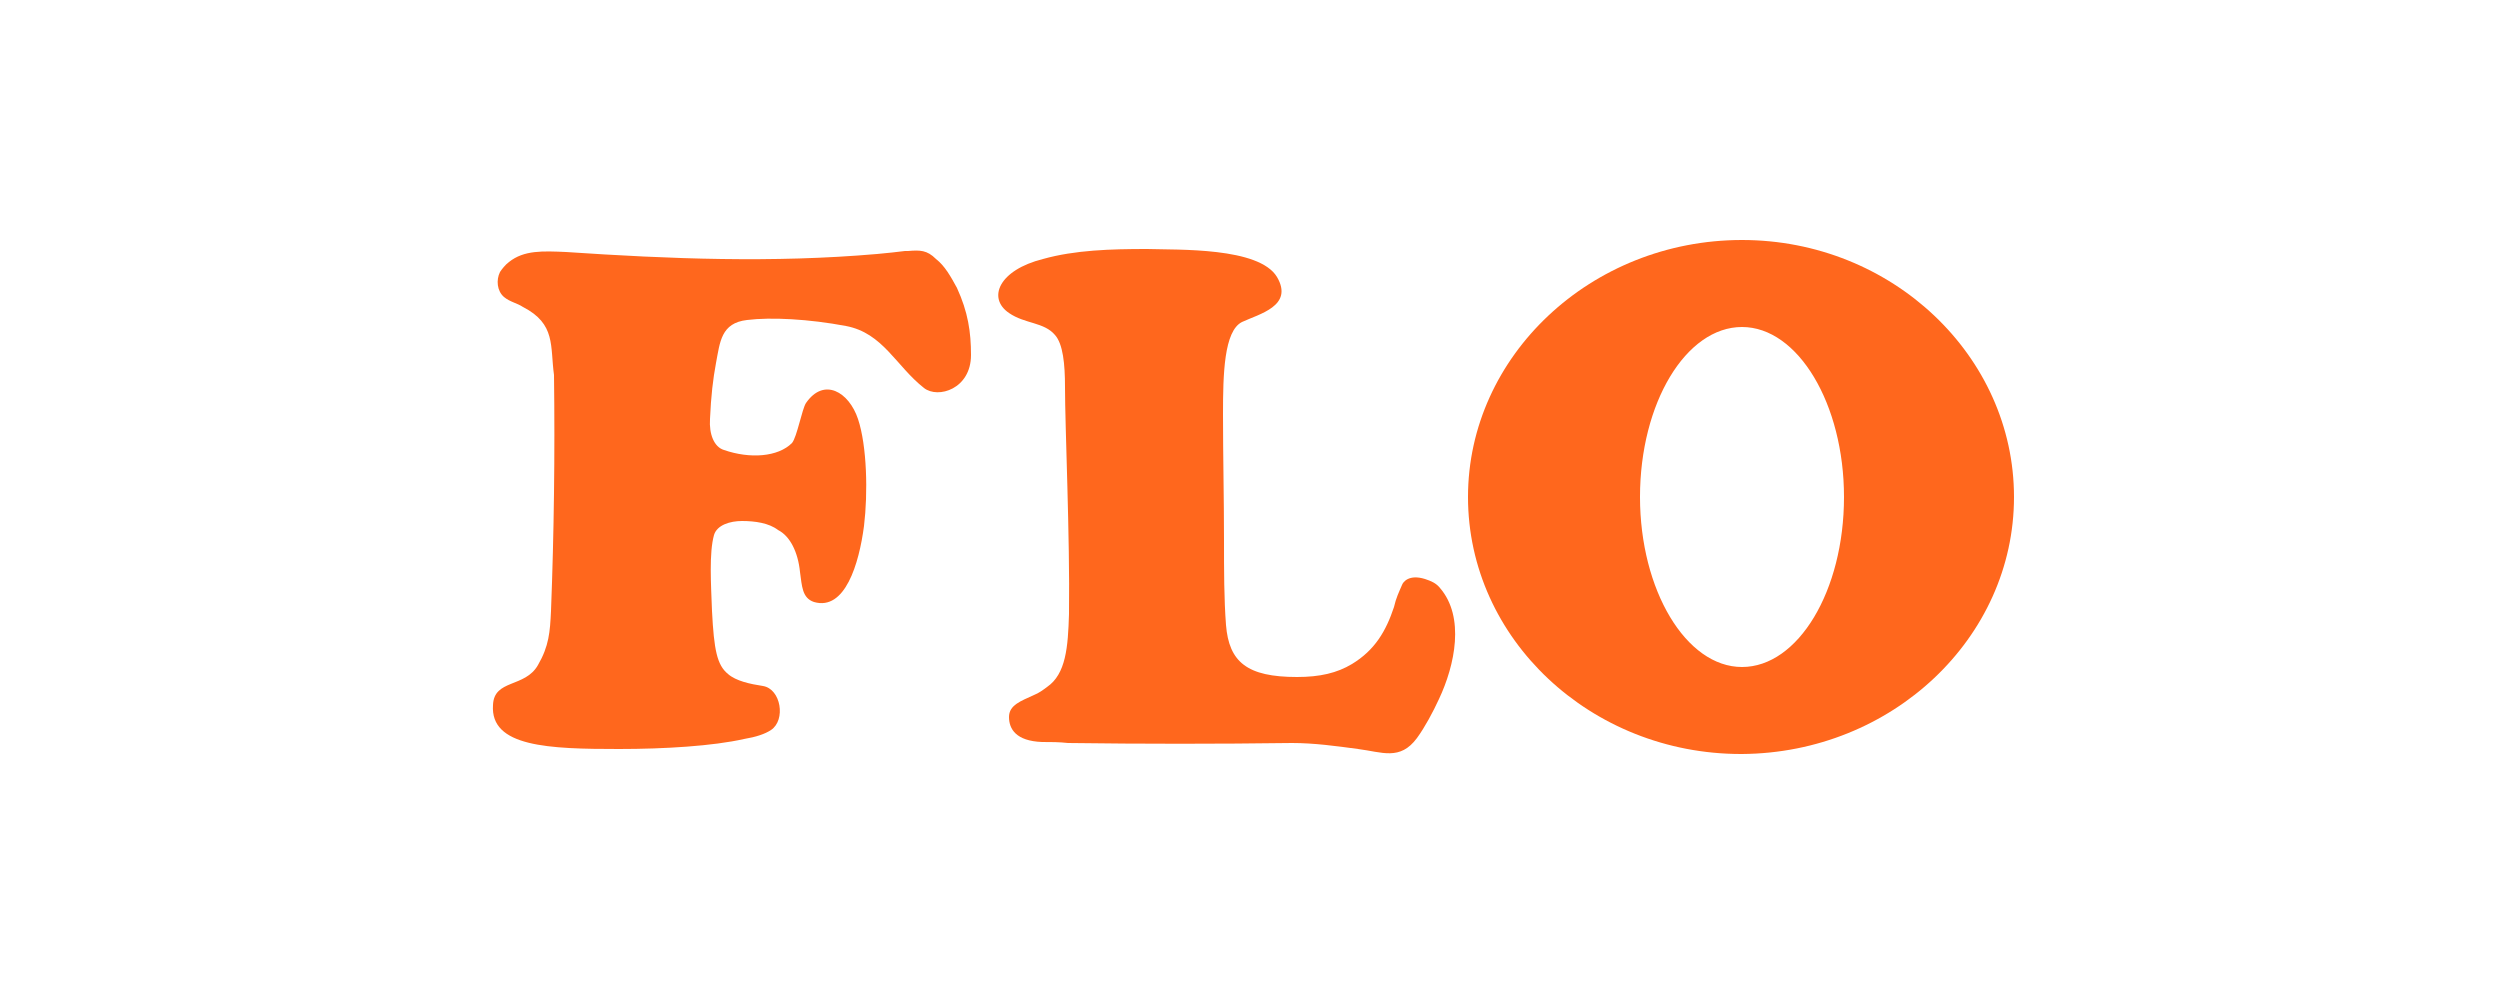 <?xml version="1.0" encoding="utf-8"?>
<!-- Generator: Adobe Illustrator 26.4.1, SVG Export Plug-In . SVG Version: 6.00 Build 0)  -->
<svg version="1.1" id="Layer_1" xmlns="http://www.w3.org/2000/svg" xmlns:xlink="http://www.w3.org/1999/xlink" x="0px" y="0px"
	 viewBox="0 0 250 100" style="enable-background:new 0 0 250 100;" xml:space="preserve">
<style type="text/css">
	.st0{fill-rule:evenodd;clip-rule:evenodd;fill:#FF671D;}
</style>
<g>
	<path class="st0" d="M93.6,25.9C92.7,25,92,25,90.8,25.1c-0.1,0-0.2,0-0.3,0c-0.8,0.1-1.7,0.2-2.8,0.3c-10.4,0.9-20.7,0.5-31.1-0.2
		c-2.3-0.1-4.2-0.2-5.7,1c-0.4,0.3-0.7,0.7-0.9,1c-0.4,0.8-0.3,1.9,0.4,2.5c0.6,0.5,1.3,0.6,1.9,1c3.3,1.7,2.7,3.9,3.1,6.8
		c0.1,7.9,0,15.8-0.3,23.6c-0.1,2.1-0.2,3.5-1.3,5.4c-1.3,2.3-4.4,1.4-4.5,4c-0.3,4.2,5.6,4.4,12.6,4.4c4.6,0,9.4-0.3,12.5-1
		c1.2-0.2,2.1-0.5,2.7-0.9c1.5-1,1-4.1-0.8-4.4c-1.3-0.2-2.7-0.5-3.5-1.2c-1.1-0.9-1.4-2.4-1.6-6.3c-0.1-2.7-0.3-5.8,0.2-7.6
		c0.3-1,1.6-1.4,2.8-1.4c1.3,0,2.7,0.2,3.6,0.9c1.2,0.6,2,2.2,2.2,4.2c0.2,1.4,0.2,2.6,1.4,3c3.1,0.9,4.5-3.8,5-7.6
		c0.4-3.3,0.3-8-0.6-10.7c-0.9-2.7-3.4-4.2-5.2-1.6c-0.4,0.6-0.9,3.4-1.4,4c-1.4,1.4-4.2,1.6-6.8,0.7c-1-0.3-1.5-1.6-1.4-3.1
		c0.1-2.3,0.3-4,0.6-5.6c0.4-2.1,0.5-4,3.1-4.3c2.4-0.3,6.2-0.1,9.9,0.6c3.7,0.7,5,4,7.8,6.2c1.4,1.1,4.7,0.1,4.7-3.3
		c0-2.3-0.3-4.3-1.4-6.7C95.1,27.7,94.5,26.6,93.6,25.9z"/>
	<path class="st0" d="M142.5,57.9c-1.6-0.5-2.2,0.3-2.3,0.6c-0.3,0.7-0.6,1.3-0.8,2.2c-0.8,2.4-1.9,4.3-4.2,5.7
		c-1.5,0.9-3.2,1.3-5.5,1.3c-5,0-6.8-1.5-7.1-5.2c-0.2-2.6-0.2-5.5-0.2-8.5c0-4.2-0.1-8.4-0.1-12.6c0-4,0.1-8.3,1.9-9.2
		c1.7-0.8,5.2-1.6,3.5-4.5c-1.8-3-9.9-2.7-13-2.8c-3.6,0-7.2,0.1-10.4,1c-4.4,1.1-5.6,3.9-3.4,5.4c1.6,1.1,3.5,0.9,4.6,2.2
		c0.8,0.9,1,2.9,1,5.2c0,4,0.5,15,0.4,22.7c-0.1,3.3-0.3,6-2.2,7.3c-0.4,0.3-0.8,0.6-1.3,0.8c-1.3,0.6-2.5,1-2.5,2.2
		c0,1.2,0.7,2.4,3.3,2.5c0.9,0,1.7,0,2.6,0.1c7.5,0.1,14.9,0.1,22.4,0c2.2,0,4.4,0.3,6.6,0.6c2.4,0.3,4.2,1.2,5.9-1.1
		c0.8-1.1,1.6-2.6,2.2-3.9c1.6-3.4,2.6-8.2,0.1-11.1C143.6,58.3,143.1,58.1,142.5,57.9z"/>
	<path class="st0" d="M174.2,24C174.1,24,174.1,24,174.2,24c-15.1,0-27.4,11.6-27.4,25.7c0,14.2,12.3,25.7,27.3,25.7
		c0,0,0.1,0,0.1,0c15-0.1,27.2-11.6,27.2-25.7C201.4,35.6,189.2,24,174.2,24z M174.2,66.7c-5.6,0-10.2-7.7-10.2-17
		c0-9.4,4.6-17,10.2-17c5.6,0,10.2,7.7,10.2,17C184.4,59.1,179.8,66.7,174.2,66.7z"/>
</g>
</svg>
